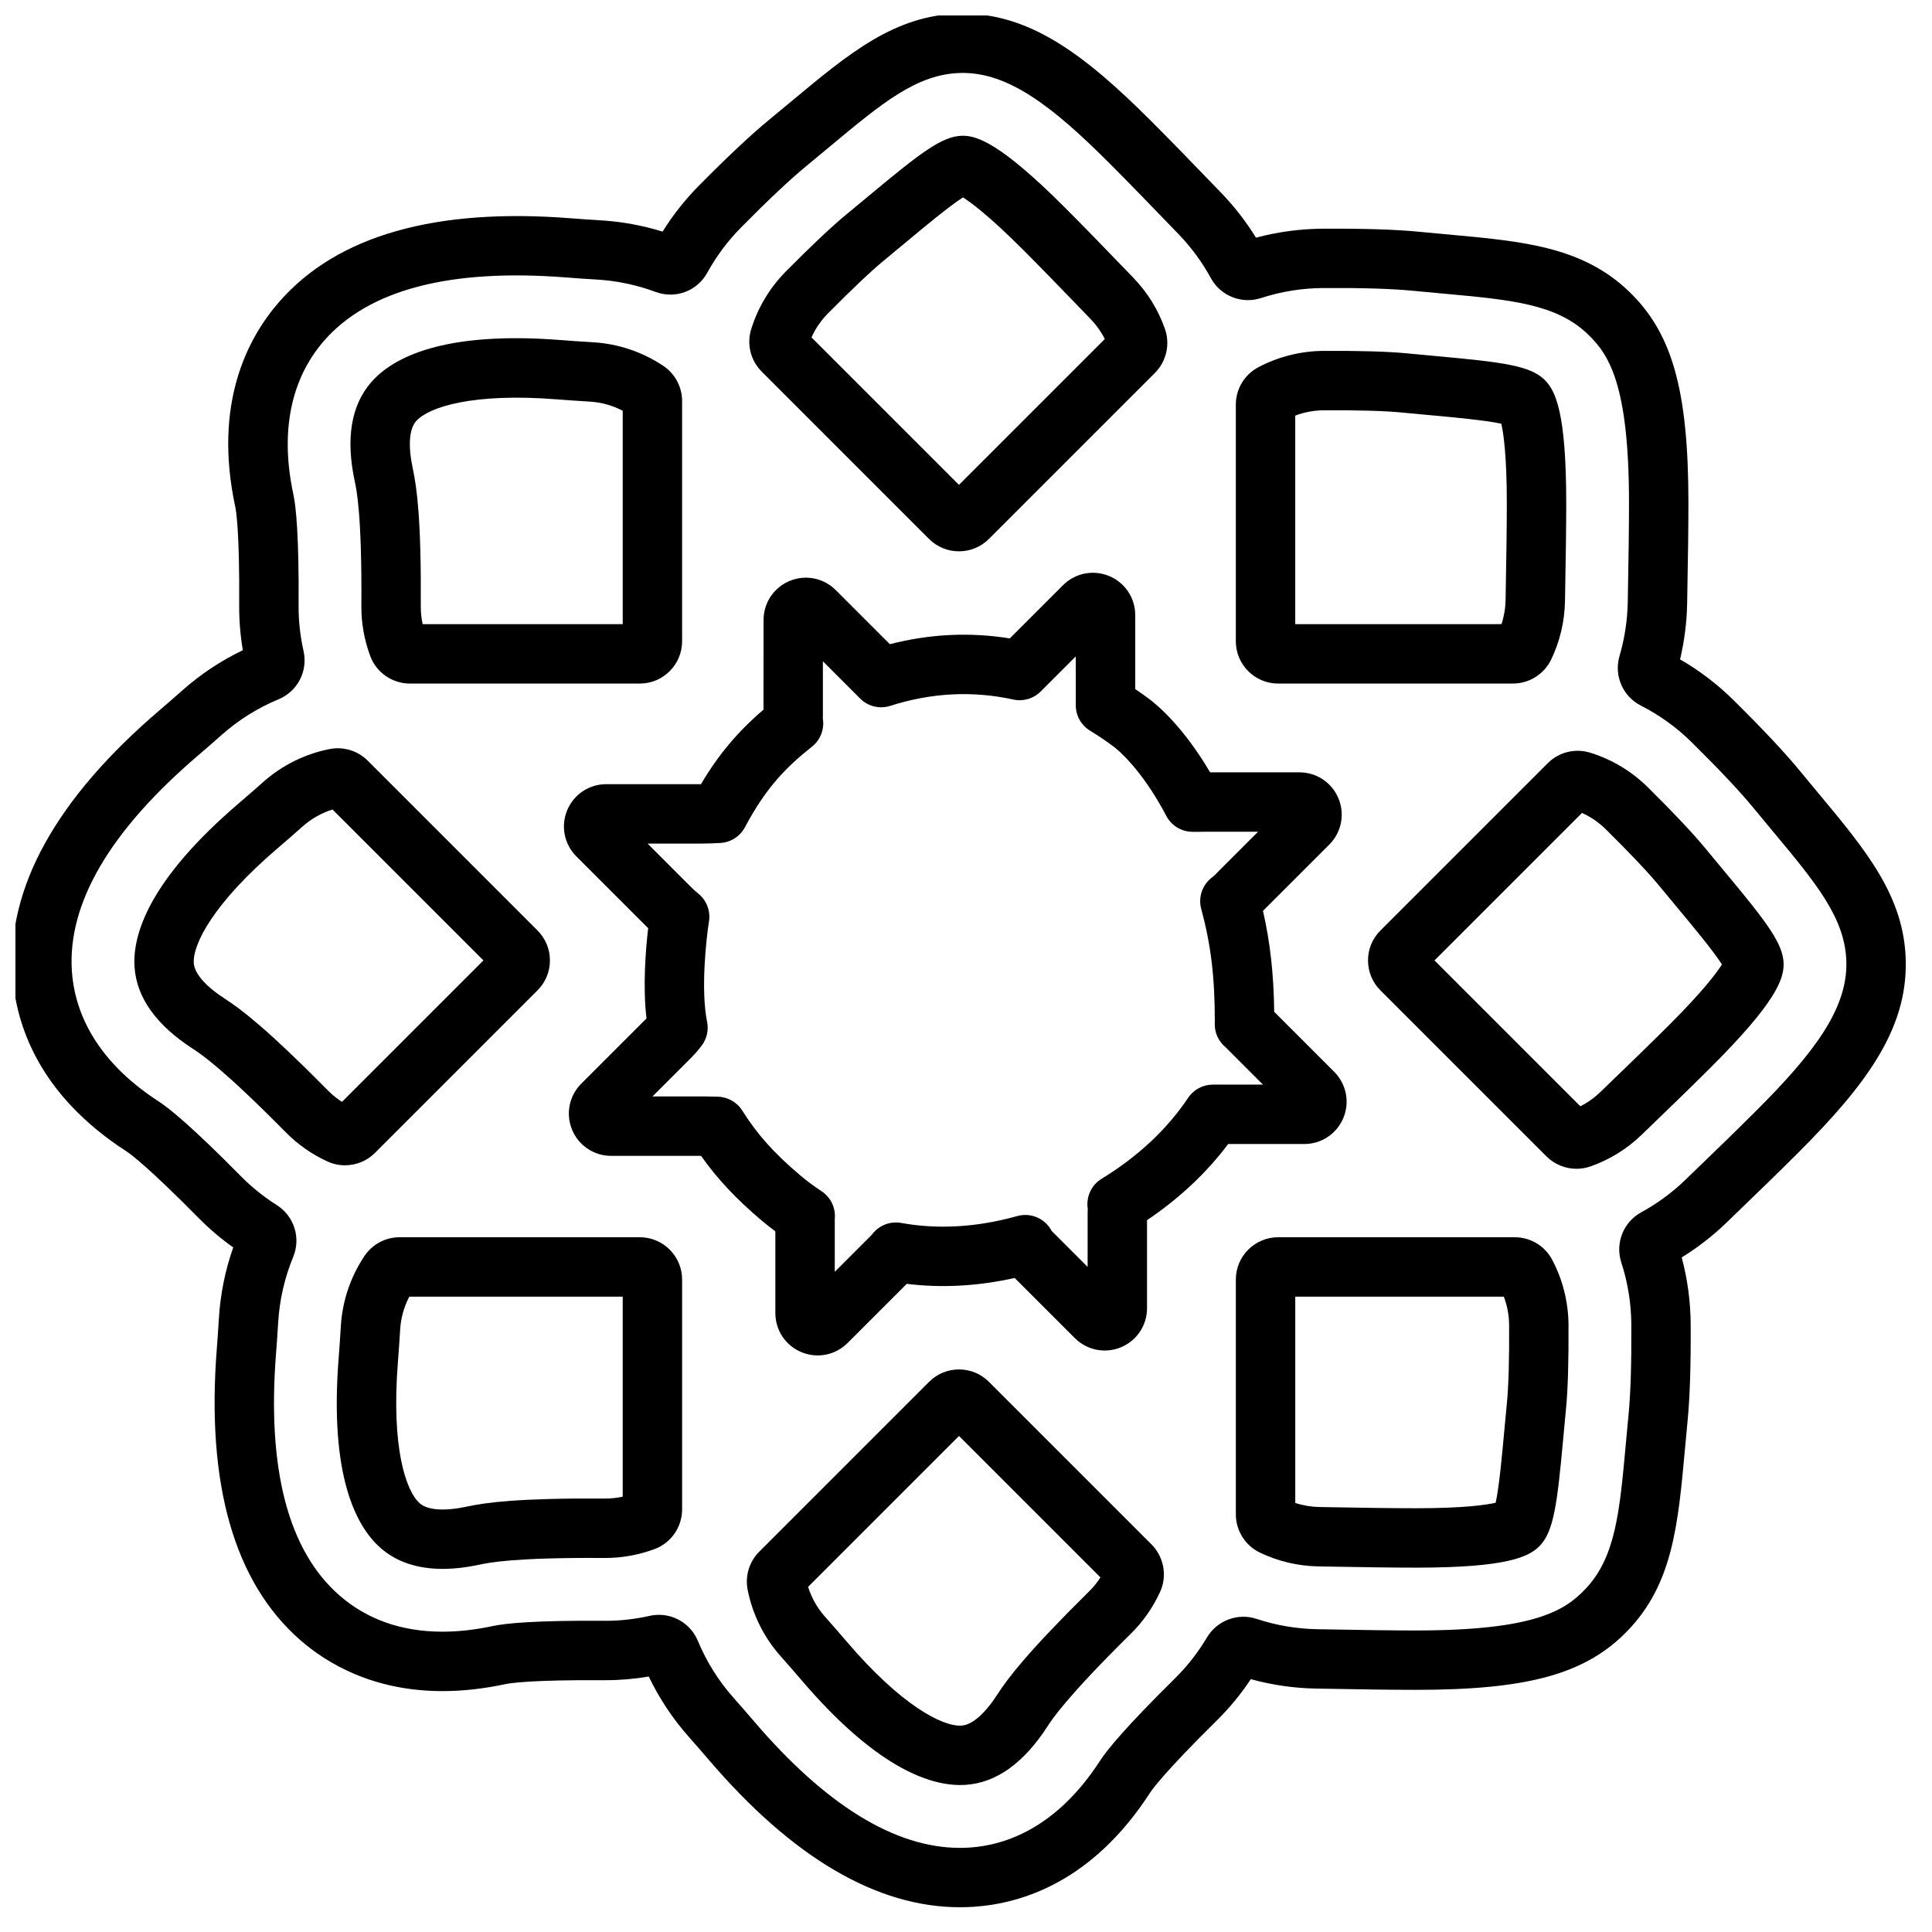 <?xml version="1.0" encoding="UTF-8"?>
<!-- Uploaded to: ICON Repo, www.svgrepo.com, Generator: ICON Repo Mixer Tools -->
<svg width="800px" height="800px" version="1.1" viewBox="144 144 512 512" xmlns="http://www.w3.org/2000/svg">
 <defs>
  <clipPath id="a">
   <path d="m148.09 148.09h501.91v501.91h-501.91z"/>
  </clipPath>
 </defs>
 <g clip-path="url(#a)">
  <path d="m649.05 398.66c-0.367-17.098-10.434-29.18-23.234-44.543-1.547-1.859-3.18-3.82-4.891-5.898-3.988-4.848-9.703-10.941-17.473-18.625-4.273-4.227-9.043-7.867-14.215-10.852 1.152-4.856 1.781-9.824 1.875-14.816 0.227-11.945 0.336-20.379 0.336-26.539 0-29.93-4.277-45.156-15.789-56.184-12.352-11.832-28.012-13.258-47.84-15.062l-0.176-0.016c-2.383-0.219-4.894-0.445-7.543-0.703-6.289-0.613-14.641-0.875-25.523-0.812-6.012 0.035-11.957 0.832-17.727 2.379-2.617-4.246-5.688-8.207-9.148-11.805-8.266-8.59-14.152-14.629-18.531-19.004-17.91-17.91-32.633-28.953-50.895-28.562-17.098 0.367-29.18 10.434-44.477 23.176l-0.184 0.152c-1.824 1.52-3.746 3.121-5.781 4.793-4.844 3.984-10.938 9.699-18.621 17.469-3.656 3.695-6.883 7.777-9.621 12.172-5.348-1.656-10.859-2.66-16.438-2.992-2.719-0.16-5.34-0.34-7.785-0.535-35.996-2.844-62.016 4.586-77.332 22.086-8.559 9.781-17.535 27.16-11.68 54.418 0.195 0.906 1.16 6.426 1.031 26.07-0.027 3.945 0.301 7.926 0.969 11.883-5.836 2.801-11.23 6.383-16.07 10.684-2.066 1.832-4.047 3.559-5.887 5.129-27.465 23.441-40.605 47.094-39.062 70.297 0.863 12.969 6.805 31.605 30.219 46.738 0.781 0.504 5.367 3.727 19.164 17.707 2.773 2.809 5.82 5.394 9.09 7.719-2.148 6.106-3.426 12.453-3.809 18.918-0.164 2.766-0.344 5.387-0.535 7.789-2.844 35.996 4.586 62.012 22.086 77.332 7.059 6.176 19.332 13.539 37.719 13.539 5.336 0 10.953-0.625 16.699-1.859 0.906-0.195 6.422-1.16 26.066-1.031h0.453c3.801 0 7.633-0.324 11.438-0.973 2.801 5.836 6.383 11.23 10.684 16.07 1.785 2.012 3.512 3.992 5.129 5.887 22.191 26 44.617 39.184 66.656 39.184 1.207 0 2.434-0.039 3.641-0.121 12.969-0.863 31.605-6.805 46.738-30.219 0.504-0.781 3.727-5.367 17.707-19.168 3.352-3.309 6.371-6.977 9-10.934 5.613 1.543 11.398 2.383 17.25 2.492 11.945 0.227 20.379 0.336 26.539 0.336 29.93 0 45.156-4.277 56.184-15.789 11.832-12.352 13.258-28.012 15.062-47.84l0.016-0.176c0.219-2.383 0.445-4.894 0.703-7.539 0.609-6.242 0.875-14.594 0.812-25.523-0.035-6.012-0.832-11.957-2.379-17.727 4.246-2.621 8.207-5.688 11.805-9.152 8.598-8.273 14.637-14.164 19.004-18.531 17.93-17.918 28.961-32.684 28.57-50.887zm-39.695 39.762c-4.297 4.297-10.266 10.117-18.789 18.32-3.477 3.348-7.387 6.219-11.625 8.531-4.727 2.582-6.945 8.176-5.277 13.301 1.727 5.309 2.621 10.852 2.652 16.477 0.059 10.387-0.184 18.207-0.738 23.906-0.262 2.684-0.492 5.227-0.715 7.641l-0.016 0.18c-1.645 18.066-2.731 30.004-10.75 38.375-5.301 5.535-13.129 10.938-44.816 10.938-6.059 0-14.395-0.105-26.238-0.332-5.477-0.105-10.879-1.027-16.055-2.742-4.945-1.641-10.465 0.426-13.125 4.914-2.356 3.973-5.191 7.609-8.43 10.805-13.156 12.984-18.066 19.035-19.871 21.828-11.586 17.93-25.188 22.434-34.559 23.059-0.863 0.059-1.738 0.086-2.598 0.086-17.219 0-35.617-11.324-54.684-33.66-1.684-1.973-3.477-4.031-5.332-6.121-3.965-4.465-7.141-9.535-9.445-15.074-1.77-4.254-5.879-6.902-10.32-6.902-0.816 0-1.645 0.09-2.469 0.273-3.871 0.871-7.793 1.312-11.66 1.312l-0.344-0.012c-18.496-0.121-26.242 0.688-29.484 1.383-4.66 1-9.168 1.508-13.391 1.508-10.836 0-20.039-3.246-27.352-9.645-13.555-11.863-19.191-33.48-16.758-64.242 0.199-2.504 0.387-5.231 0.559-8.098 0.355-5.961 1.695-11.793 3.981-17.34 2.078-5.043 0.246-10.812-4.356-13.727-3.453-2.188-6.621-4.731-9.418-7.562-12.984-13.156-19.035-18.066-21.824-19.871-17.93-11.59-22.434-25.188-23.059-34.559-1.195-17.973 10.102-37.242 33.574-57.277 1.918-1.637 3.977-3.43 6.121-5.332 4.465-3.965 9.539-7.144 15.078-9.445 5.035-2.094 7.82-7.473 6.625-12.785-0.898-3.988-1.34-8.027-1.312-12.008 0.121-18.488-0.688-26.238-1.383-29.484-4.484-20.871 1.949-33.676 8.133-40.742 11.863-13.551 33.477-19.191 64.242-16.762 2.547 0.203 5.273 0.391 8.094 0.555 5.297 0.316 10.52 1.418 15.527 3.273 5.242 1.945 11-0.203 13.699-5.106 2.414-4.387 5.43-8.422 8.961-11.996 7.301-7.383 13-12.742 17.43-16.383 2.062-1.695 4.012-3.32 5.859-4.859l0.184-0.152c13.938-11.613 23.148-19.285 34.73-19.531 12.621-0.277 24.449 8.977 39.43 23.957 4.305 4.305 10.125 10.273 18.32 18.789 3.348 3.477 6.219 7.387 8.531 11.625 2.582 4.727 8.176 6.949 13.301 5.277 5.312-1.727 10.855-2.621 16.48-2.652 10.34-0.066 18.156 0.18 23.902 0.738 2.684 0.262 5.227 0.492 7.641 0.715l0.176 0.016c18.066 1.645 30.004 2.731 38.375 10.75 5.535 5.301 10.938 13.129 10.938 44.816 0 6.059-0.105 14.395-0.332 26.238-0.094 4.824-0.828 9.621-2.188 14.254-1.516 5.168 0.867 10.691 5.672 13.137 4.977 2.535 9.527 5.82 13.523 9.773 7.383 7.301 12.742 13 16.383 17.43 1.734 2.106 3.387 4.094 5.012 6.047 11.613 13.938 19.285 23.148 19.531 34.738 0.273 12.625-8.965 24.445-23.953 39.438z"/>
 </g>
 <path d="m482.72 325.15h62.238c4.297 0 8.27-2.504 10.121-6.371 2.324-4.856 3.555-10.062 3.66-15.473 0.223-11.73 0.328-19.969 0.328-25.922 0-23.934-2.789-29.91-5.805-32.797-3.809-3.648-10.805-4.598-28.375-6.195-2.5-0.227-5.137-0.469-7.926-0.742-5.062-0.492-12.512-0.715-22.195-0.66-6.027 0.035-12.008 1.531-17.301 4.336-3.672 1.945-5.957 5.746-5.957 9.91v62.707c0 6.18 5.027 11.207 11.211 11.207zm4.531-71.012c2.41-0.918 4.957-1.391 7.602-1.406 9.117-0.055 16.066 0.148 20.578 0.586 2.82 0.273 5.492 0.52 8.027 0.75 5.223 0.477 14.281 1.301 18.406 2.227 0.57 2.484 1.457 8.387 1.457 21.086 0 5.852-0.102 13.992-0.324 25.621-0.043 2.207-0.406 4.348-1.082 6.402l-54.664 0.004z"/>
 <path d="m390.21 286.83c2.184 2.184 5.055 3.277 7.926 3.277s5.742-1.094 7.926-3.277l44.008-44.008c3.039-3.039 4.078-7.617 2.652-11.664-1.789-5.078-4.602-9.629-8.355-13.531-8.137-8.453-13.887-14.355-18.098-18.562-16.82-16.82-23.137-19.09-27.098-19.09-0.059 0-0.137 0-0.199 0.004-5.273 0.113-10.891 4.387-24.445 15.68l-0.266 0.219c-1.852 1.543-3.797 3.164-5.863 4.859-3.922 3.227-9.359 8.348-16.164 15.227-4.238 4.285-7.406 9.574-9.168 15.297-1.223 3.973-0.148 8.273 2.797 11.219zm-26.777-59.789c6.426-6.496 11.461-11.254 14.969-14.137 2.09-1.719 4.062-3.363 5.938-4.926l0.27-0.223c4.027-3.356 11.016-9.18 14.586-11.438 2.16 1.352 6.961 4.902 15.941 13.883 4.137 4.137 9.82 9.965 17.887 18.348 1.531 1.59 2.789 3.363 3.762 5.293l-38.652 38.652-39.082-39.082c1.059-2.356 2.523-4.492 4.383-6.371z"/>
 <path d="m239.77 304.64c-0.031 4.508 0.766 8.969 2.363 13.258 1.617 4.34 5.836 7.254 10.492 7.254h60.93c6.18 0 11.211-5.027 11.211-11.211v-63.652c0-3.754-1.871-7.25-5.012-9.348-5.516-3.684-11.918-5.836-18.523-6.231-2.91-0.172-5.742-0.367-8.422-0.578-31.438-2.488-44.766 4.684-50.41 11.133-5.344 6.106-6.82 14.949-4.387 26.285 0.48 2.203 1.918 8.91 1.758 33.09zm14.48-49.004c3.309-3.777 15.07-7.566 37.324-5.805 2.777 0.219 5.715 0.422 8.73 0.602 3.047 0.18 6.023 1.012 8.723 2.426v56.555h-53.02c-0.336-1.539-0.5-3.098-0.492-4.664 0.152-22.961-1.047-31.566-2.106-36.5-1.297-6.039-0.996-10.516 0.84-12.613z"/>
 <path d="m243.37 449.53 43.082-43.082c2.117-2.117 3.285-4.934 3.285-7.926 0-2.996-1.168-5.809-3.285-7.926l-45.004-45.012c-2.656-2.656-6.453-3.801-10.152-3.066-6.504 1.293-12.555 4.301-17.504 8.691-2.203 1.957-4.344 3.824-6.363 5.547-23.984 20.473-28.344 34.965-27.773 43.516 0.539 8.098 5.75 15.395 15.484 21.688 1.891 1.223 7.648 4.945 24.637 22.156 3.168 3.211 6.887 5.801 11.047 7.703 1.469 0.672 3.035 0.996 4.594 0.996 2.918 0 5.809-1.137 7.953-3.285zm-12.391-16.473c-16.133-16.344-23.062-21.582-27.297-24.32-5.184-3.348-8.137-6.727-8.324-9.508-0.332-5.012 5.305-16.004 22.285-30.496 2.098-1.789 4.316-3.723 6.598-5.75 2.281-2.027 4.977-3.543 7.883-4.453l39.988 39.988-37.488 37.488c-1.324-0.848-2.543-1.836-3.644-2.949z"/>
 <path d="m313.56 471.88h-63.652c-3.754 0-7.25 1.871-9.348 5.012-3.684 5.516-5.836 11.918-6.231 18.523-0.176 2.934-0.367 5.766-0.578 8.422-2.484 31.434 4.684 44.766 11.133 50.41 4.203 3.676 9.699 5.523 16.414 5.523 3.043 0 6.336-0.379 9.871-1.137 2.215-0.477 8.957-1.922 33.086-1.754h0.125c4.465 0 8.871-0.793 13.094-2.359 4.363-1.617 7.293-5.84 7.293-10.512v-60.914c0.004-6.184-5.027-11.215-11.207-11.215zm-4.535 68.75c-1.539 0.336-3.086 0.508-4.684 0.504-22.914-0.156-31.531 1.043-36.48 2.106-6.035 1.297-10.512 0.996-12.609-0.84-3.777-3.309-7.566-15.066-5.809-37.324 0.219-2.758 0.422-5.695 0.602-8.73 0.18-3.047 1.012-6.023 2.426-8.723h56.555z"/>
 <path d="m406.07 510.2c-2.117-2.117-4.934-3.285-7.926-3.285-2.996 0-5.809 1.168-7.926 3.285l-45.008 45.008c-2.656 2.656-3.805 6.453-3.066 10.152 1.293 6.504 4.301 12.559 8.691 17.504 1.945 2.191 3.809 4.332 5.547 6.363 19.375 22.703 33.391 27.824 42.078 27.824 0.496 0 0.977-0.016 1.441-0.047 8.098-0.539 15.395-5.75 21.688-15.484 1.223-1.891 4.945-7.648 22.156-24.637 3.211-3.168 5.801-6.883 7.703-11.043 1.926-4.211 1.004-9.254-2.289-12.551zm2.293 82.773c-3.348 5.184-6.727 8.137-9.516 8.324-5 0.348-15.988-5.297-30.492-22.289-1.801-2.109-3.734-4.328-5.746-6.594-2.027-2.281-3.543-4.977-4.453-7.883l39.988-39.988 37.488 37.488c-0.852 1.324-1.836 2.547-2.953 3.644-16.34 16.129-21.578 23.059-24.316 27.297z"/>
 <path d="m555.34 477.84c-1.945-3.672-5.746-5.957-9.91-5.957h-62.707c-6.18 0-11.211 5.027-11.211 11.211v62.238c0 4.297 2.5 8.27 6.371 10.121 4.856 2.324 10.062 3.555 15.473 3.66 11.73 0.223 19.969 0.328 25.922 0.328 23.934 0 29.91-2.789 32.797-5.809 3.648-3.809 4.594-10.805 6.195-28.375 0.227-2.5 0.469-5.137 0.742-7.926 0.492-5.062 0.715-12.531 0.66-22.195-0.031-6.023-1.527-12.004-4.332-17.297zm-11.996 37.969c-0.273 2.82-0.52 5.492-0.75 8.027-0.477 5.219-1.301 14.281-2.227 18.406-2.484 0.57-8.387 1.457-21.086 1.457-5.852 0-13.992-0.102-25.621-0.324-2.207-0.043-4.352-0.406-6.402-1.082v-54.66h55.27c0.918 2.41 1.391 4.957 1.406 7.602 0.051 9.121-0.148 16.047-0.59 20.574z"/>
 <path d="m595.91 368.79c-3.227-3.922-8.348-9.363-15.227-16.164-4.285-4.238-9.574-7.406-15.297-9.164-3.977-1.223-8.273-0.152-11.223 2.797l-44.34 44.34c-2.117 2.117-3.285 4.934-3.285 7.926 0 2.996 1.168 5.809 3.285 7.926l44.008 44.008c2.133 2.133 5.027 3.281 7.965 3.281 1.242 0 2.496-0.207 3.699-0.629 5.078-1.789 9.629-4.602 13.531-8.355 8.465-8.145 14.363-13.898 18.562-18.098 16.93-16.926 19.176-23.125 19.086-27.297-0.113-5.273-4.391-10.891-15.68-24.445-1.613-1.93-3.312-3.965-5.086-6.125zm-9.461 46.734c-4.129 4.129-9.957 9.812-18.348 17.887-1.59 1.531-3.363 2.789-5.293 3.762l-38.652-38.652 39.082-39.082c2.352 1.051 4.488 2.519 6.367 4.379 6.496 6.426 11.254 11.461 14.137 14.969 1.801 2.188 3.516 4.25 5.144 6.203 3.356 4.027 9.18 11.02 11.441 14.59-1.348 2.164-4.898 6.965-13.879 15.945z"/>
 <path d="m500.01 440.26c1.742-4.203 0.785-9-2.43-12.215l-15.902-15.906c-0.129-9.992-1.051-18.336-2.973-26.75l17.578-17.578c3.219-3.219 4.172-8.012 2.43-12.215-1.742-4.203-5.805-6.918-10.355-6.918h-23.668c-7.109-12.105-14.004-17.84-16.109-19.414-1.219-0.914-2.465-1.797-3.731-2.652v-19.605c0-4.551-2.715-8.613-6.918-10.355-4.203-1.742-9-0.785-12.215 2.43l-14.105 14.105c-10.562-1.707-21.215-1.195-31.789 1.531l-14.336-14.336c-3.215-3.219-8.012-4.172-12.215-2.43s-6.918 5.805-6.918 10.355l-0.02 23.762c-6.875 5.891-11.973 11.965-16.566 19.746h-25.102c-4.551 0-8.613 2.715-10.355 6.918-1.742 4.203-0.785 9 2.43 12.215l17.898 17.898 0.586 0.59c0.184 0.184 0.363 0.367 0.547 0.551-0.641 5.496-1.453 15.316-0.441 23.91l-17.285 17.285c-3.219 3.219-4.172 8.012-2.43 12.215 1.742 4.203 5.805 6.922 10.355 6.922h23.824c4.254 6.047 9.332 11.449 16.035 17.113 1.18 0.996 2.398 1.961 3.652 2.894v21.664c0 4.551 2.715 8.617 6.918 10.355 1.395 0.578 2.856 0.859 4.301 0.859 2.91 0 5.766-1.141 7.914-3.289l15.684-15.684c9.281 1.141 18.867 0.621 28.605-1.559l15.941 15.941c3.219 3.219 8.012 4.172 12.215 2.43s6.918-5.805 6.918-10.355v-23.328c8.551-5.762 15.758-12.527 21.5-20.184h20.172c4.551 0.004 8.617-2.715 10.359-6.918zm-34.594-8.824c-2.625 0-5.082 1.309-6.543 3.492-5.594 8.355-13.309 15.574-22.941 21.461-2.715 1.66-4.16 4.82-3.668 7.961l-0.004 0.098c-0.016 0.301-0.027 0.602-0.027 0.934v14.363l-9.539-9.539c-1.691-3.246-5.465-4.949-9.098-3.938-10.633 2.977-20.988 3.594-30.777 1.824-2.988-0.539-6.008 0.691-7.773 3.129l-9.824 9.824v-13.969c0.305-2.918-1.043-5.773-3.504-7.391-2.004-1.316-3.93-2.754-5.731-4.277-6.809-5.75-11.371-10.859-15.262-17.074-1.398-2.234-3.824-3.621-6.461-3.695l-0.664-0.02c-0.84-0.023-1.598-0.047-2.324-0.047h-14.363l10.156-10.156c0.699-0.699 1.762-1.809 2.926-3.375 1.336-1.797 1.84-4.078 1.391-6.269-1.723-8.422-0.223-22.047 0.5-26.582 0.441-2.746-0.602-5.519-2.738-7.301-1.34-1.113-1.863-1.645-2.734-2.523l-10.805-10.809h14.363c1.754 0 3.387-0.078 4.906-0.16 2.758-0.148 5.234-1.727 6.531-4.164 5.57-10.469 10.93-15.934 17.773-21.359 2.25-1.781 3.344-4.641 2.879-7.453 0-0.039 0.004-0.082 0.004-0.121 0.008-0.23 0.012-0.457 0.012-0.684v-14.363l9.879 9.879c2.086 2.086 5.16 2.828 7.969 1.93 10.859-3.481 21.832-4.043 32.605-1.68 2.621 0.574 5.356-0.223 7.254-2.121l9.309-9.309v12.961c0 2.754 1.438 5.305 3.789 6.731 2.133 1.293 4.238 2.715 6.254 4.223 0.727 0.543 7.301 5.684 13.949 18.359 1.32 2.516 3.894 4.125 6.734 4.211 1.238 0.035 1.934 0.016 2.492-0.004 0.219-0.008 0.434-0.016 0.723-0.016h14.363l-10.156 10.156c-0.238 0.238-0.461 0.469-0.68 0.695-0.559 0.574-0.836 0.863-1.371 1.266-2.562 1.938-3.691 5.234-2.852 8.336 2.562 9.465 3.606 18.098 3.602 29.781l-0.02 0.605c-0.059 2.438 1.016 4.766 2.902 6.301l9.875 9.875z"/>
</svg>